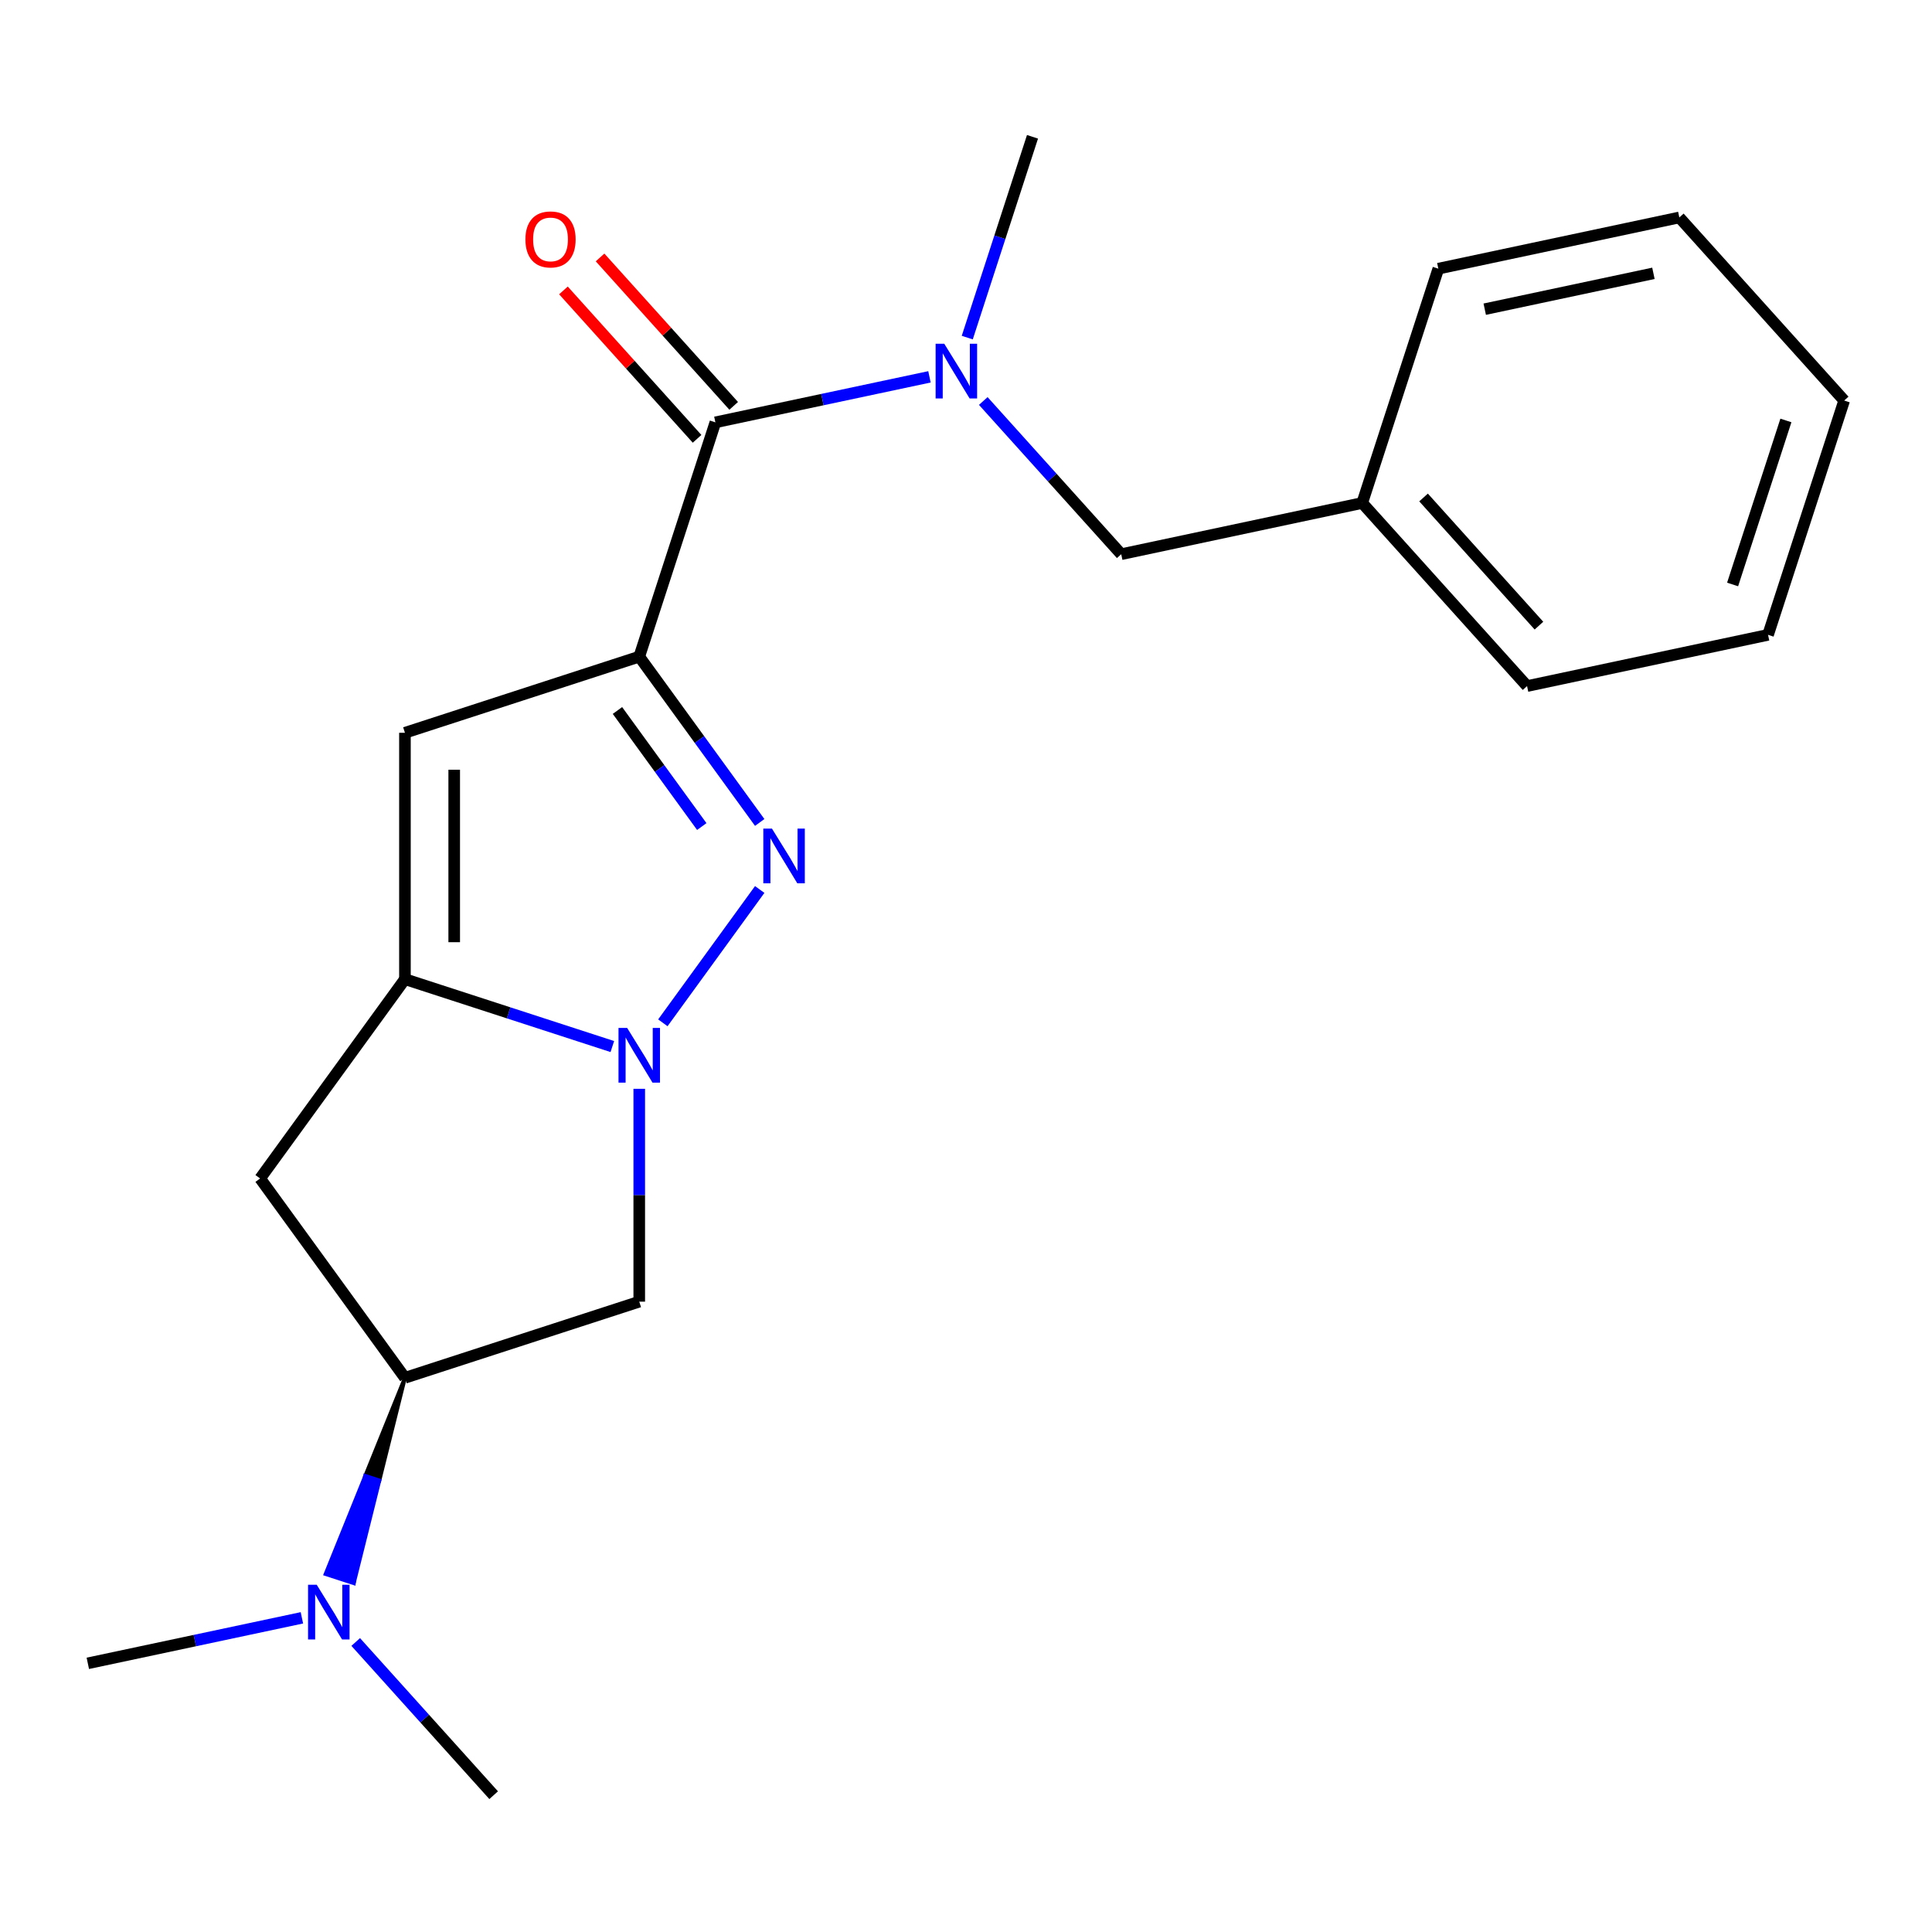 <?xml version='1.0' encoding='iso-8859-1'?>
<svg version='1.1' baseProfile='full'
              xmlns='http://www.w3.org/2000/svg'
                      xmlns:rdkit='http://www.rdkit.org/xml'
                      xmlns:xlink='http://www.w3.org/1999/xlink'
                  xml:space='preserve'
width='1000px' height='1000px' viewBox='0 0 1000 1000'>
<!-- END OF HEADER -->
<rect style='opacity:1.0;fill:#FFFFFF;stroke:none' width='1000' height='1000' x='0' y='0'> </rect>
<path class='bond-0' d='M 330.874,339.883 L 362.05,382.792' style='fill:none;fill-rule:evenodd;stroke:#000000;stroke-width:6px;stroke-linecap:butt;stroke-linejoin:miter;stroke-opacity:1' />
<path class='bond-0' d='M 362.05,382.792 L 393.225,425.702' style='fill:none;fill-rule:evenodd;stroke:#0000FF;stroke-width:6px;stroke-linecap:butt;stroke-linejoin:miter;stroke-opacity:1' />
<path class='bond-0' d='M 319.594,367.747 L 341.416,397.783' style='fill:none;fill-rule:evenodd;stroke:#000000;stroke-width:6px;stroke-linecap:butt;stroke-linejoin:miter;stroke-opacity:1' />
<path class='bond-0' d='M 341.416,397.783 L 363.239,427.82' style='fill:none;fill-rule:evenodd;stroke:#0000FF;stroke-width:6px;stroke-linecap:butt;stroke-linejoin:miter;stroke-opacity:1' />
<path class='bond-3' d='M 330.874,339.883 L 209.595,379.289' style='fill:none;fill-rule:evenodd;stroke:#000000;stroke-width:6px;stroke-linecap:butt;stroke-linejoin:miter;stroke-opacity:1' />
<path class='bond-4' d='M 330.874,339.883 L 370.281,218.604' style='fill:none;fill-rule:evenodd;stroke:#000000;stroke-width:6px;stroke-linecap:butt;stroke-linejoin:miter;stroke-opacity:1' />
<path class='bond-1' d='M 393.225,460.398 L 343.089,529.404' style='fill:none;fill-rule:evenodd;stroke:#0000FF;stroke-width:6px;stroke-linecap:butt;stroke-linejoin:miter;stroke-opacity:1' />
<path class='bond-5' d='M 330.874,563.564 L 330.874,618.651' style='fill:none;fill-rule:evenodd;stroke:#0000FF;stroke-width:6px;stroke-linecap:butt;stroke-linejoin:miter;stroke-opacity:1' />
<path class='bond-5' d='M 330.874,618.651 L 330.874,673.737' style='fill:none;fill-rule:evenodd;stroke:#000000;stroke-width:6px;stroke-linecap:butt;stroke-linejoin:miter;stroke-opacity:1' />
<path class='bond-21' d='M 316.946,541.691 L 263.271,524.25' style='fill:none;fill-rule:evenodd;stroke:#0000FF;stroke-width:6px;stroke-linecap:butt;stroke-linejoin:miter;stroke-opacity:1' />
<path class='bond-21' d='M 263.271,524.25 L 209.595,506.81' style='fill:none;fill-rule:evenodd;stroke:#000000;stroke-width:6px;stroke-linecap:butt;stroke-linejoin:miter;stroke-opacity:1' />
<path class='bond-2' d='M 209.595,506.81 L 209.595,379.289' style='fill:none;fill-rule:evenodd;stroke:#000000;stroke-width:6px;stroke-linecap:butt;stroke-linejoin:miter;stroke-opacity:1' />
<path class='bond-2' d='M 235.099,487.682 L 235.099,398.417' style='fill:none;fill-rule:evenodd;stroke:#000000;stroke-width:6px;stroke-linecap:butt;stroke-linejoin:miter;stroke-opacity:1' />
<path class='bond-6' d='M 209.595,506.81 L 134.64,609.977' style='fill:none;fill-rule:evenodd;stroke:#000000;stroke-width:6px;stroke-linecap:butt;stroke-linejoin:miter;stroke-opacity:1' />
<path class='bond-7' d='M 370.281,218.604 L 425.684,206.827' style='fill:none;fill-rule:evenodd;stroke:#000000;stroke-width:6px;stroke-linecap:butt;stroke-linejoin:miter;stroke-opacity:1' />
<path class='bond-7' d='M 425.684,206.827 L 481.087,195.051' style='fill:none;fill-rule:evenodd;stroke:#0000FF;stroke-width:6px;stroke-linecap:butt;stroke-linejoin:miter;stroke-opacity:1' />
<path class='bond-11' d='M 379.757,210.071 L 345.173,171.662' style='fill:none;fill-rule:evenodd;stroke:#000000;stroke-width:6px;stroke-linecap:butt;stroke-linejoin:miter;stroke-opacity:1' />
<path class='bond-11' d='M 345.173,171.662 L 310.59,133.252' style='fill:none;fill-rule:evenodd;stroke:#FF0000;stroke-width:6px;stroke-linecap:butt;stroke-linejoin:miter;stroke-opacity:1' />
<path class='bond-11' d='M 360.804,227.136 L 326.22,188.727' style='fill:none;fill-rule:evenodd;stroke:#000000;stroke-width:6px;stroke-linecap:butt;stroke-linejoin:miter;stroke-opacity:1' />
<path class='bond-11' d='M 326.22,188.727 L 291.636,150.318' style='fill:none;fill-rule:evenodd;stroke:#FF0000;stroke-width:6px;stroke-linecap:butt;stroke-linejoin:miter;stroke-opacity:1' />
<path class='bond-22' d='M 330.874,673.737 L 209.595,713.143' style='fill:none;fill-rule:evenodd;stroke:#000000;stroke-width:6px;stroke-linecap:butt;stroke-linejoin:miter;stroke-opacity:1' />
<path class='bond-8' d='M 134.64,609.977 L 209.595,713.143' style='fill:none;fill-rule:evenodd;stroke:#000000;stroke-width:6px;stroke-linecap:butt;stroke-linejoin:miter;stroke-opacity:1' />
<path class='bond-10' d='M 508.943,207.559 L 544.643,247.208' style='fill:none;fill-rule:evenodd;stroke:#0000FF;stroke-width:6px;stroke-linecap:butt;stroke-linejoin:miter;stroke-opacity:1' />
<path class='bond-10' d='M 544.643,247.208 L 580.343,286.857' style='fill:none;fill-rule:evenodd;stroke:#000000;stroke-width:6px;stroke-linecap:butt;stroke-linejoin:miter;stroke-opacity:1' />
<path class='bond-13' d='M 500.651,174.742 L 517.536,122.777' style='fill:none;fill-rule:evenodd;stroke:#0000FF;stroke-width:6px;stroke-linecap:butt;stroke-linejoin:miter;stroke-opacity:1' />
<path class='bond-13' d='M 517.536,122.777 L 534.421,70.811' style='fill:none;fill-rule:evenodd;stroke:#000000;stroke-width:6px;stroke-linecap:butt;stroke-linejoin:miter;stroke-opacity:1' />
<path class='bond-9' d='M 209.595,713.143 L 189.072,763.927 L 196.349,766.291 Z' style='fill:#000000;fill-rule:evenodd;fill-opacity:1;stroke:#000000;stroke-width:2px;stroke-linecap:butt;stroke-linejoin:miter;stroke-opacity:1;' />
<path class='bond-9' d='M 189.072,763.927 L 183.102,819.439 L 168.549,814.71 Z' style='fill:#0000FF;fill-rule:evenodd;fill-opacity:1;stroke:#0000FF;stroke-width:2px;stroke-linecap:butt;stroke-linejoin:miter;stroke-opacity:1;' />
<path class='bond-9' d='M 189.072,763.927 L 196.349,766.291 L 183.102,819.439 Z' style='fill:#0000FF;fill-rule:evenodd;fill-opacity:1;stroke:#0000FF;stroke-width:2px;stroke-linecap:butt;stroke-linejoin:miter;stroke-opacity:1;' />
<path class='bond-14' d='M 156.261,837.383 L 100.858,849.159' style='fill:none;fill-rule:evenodd;stroke:#0000FF;stroke-width:6px;stroke-linecap:butt;stroke-linejoin:miter;stroke-opacity:1' />
<path class='bond-14' d='M 100.858,849.159 L 45.455,860.936' style='fill:none;fill-rule:evenodd;stroke:#000000;stroke-width:6px;stroke-linecap:butt;stroke-linejoin:miter;stroke-opacity:1' />
<path class='bond-15' d='M 184.117,849.891 L 219.817,889.54' style='fill:none;fill-rule:evenodd;stroke:#0000FF;stroke-width:6px;stroke-linecap:butt;stroke-linejoin:miter;stroke-opacity:1' />
<path class='bond-15' d='M 219.817,889.54 L 255.517,929.189' style='fill:none;fill-rule:evenodd;stroke:#000000;stroke-width:6px;stroke-linecap:butt;stroke-linejoin:miter;stroke-opacity:1' />
<path class='bond-12' d='M 580.343,286.857 L 705.077,260.344' style='fill:none;fill-rule:evenodd;stroke:#000000;stroke-width:6px;stroke-linecap:butt;stroke-linejoin:miter;stroke-opacity:1' />
<path class='bond-16' d='M 705.077,260.344 L 790.405,355.11' style='fill:none;fill-rule:evenodd;stroke:#000000;stroke-width:6px;stroke-linecap:butt;stroke-linejoin:miter;stroke-opacity:1' />
<path class='bond-16' d='M 736.83,257.493 L 796.559,323.83' style='fill:none;fill-rule:evenodd;stroke:#000000;stroke-width:6px;stroke-linecap:butt;stroke-linejoin:miter;stroke-opacity:1' />
<path class='bond-17' d='M 705.077,260.344 L 744.483,139.064' style='fill:none;fill-rule:evenodd;stroke:#000000;stroke-width:6px;stroke-linecap:butt;stroke-linejoin:miter;stroke-opacity:1' />
<path class='bond-19' d='M 790.405,355.11 L 915.139,328.597' style='fill:none;fill-rule:evenodd;stroke:#000000;stroke-width:6px;stroke-linecap:butt;stroke-linejoin:miter;stroke-opacity:1' />
<path class='bond-18' d='M 744.483,139.064 L 869.217,112.551' style='fill:none;fill-rule:evenodd;stroke:#000000;stroke-width:6px;stroke-linecap:butt;stroke-linejoin:miter;stroke-opacity:1' />
<path class='bond-18' d='M 768.496,160.034 L 855.81,141.475' style='fill:none;fill-rule:evenodd;stroke:#000000;stroke-width:6px;stroke-linecap:butt;stroke-linejoin:miter;stroke-opacity:1' />
<path class='bond-20' d='M 869.217,112.551 L 954.545,207.318' style='fill:none;fill-rule:evenodd;stroke:#000000;stroke-width:6px;stroke-linecap:butt;stroke-linejoin:miter;stroke-opacity:1' />
<path class='bond-23' d='M 915.139,328.597 L 954.545,207.318' style='fill:none;fill-rule:evenodd;stroke:#000000;stroke-width:6px;stroke-linecap:butt;stroke-linejoin:miter;stroke-opacity:1' />
<path class='bond-23' d='M 896.794,302.524 L 924.379,217.628' style='fill:none;fill-rule:evenodd;stroke:#000000;stroke-width:6px;stroke-linecap:butt;stroke-linejoin:miter;stroke-opacity:1' />
<path  class='atom-1' d='M 399.569 428.89
L 408.849 443.89
Q 409.769 445.37, 411.249 448.05
Q 412.729 450.73, 412.809 450.89
L 412.809 428.89
L 416.569 428.89
L 416.569 457.21
L 412.689 457.21
L 402.729 440.81
Q 401.569 438.89, 400.329 436.69
Q 399.129 434.49, 398.769 433.81
L 398.769 457.21
L 395.089 457.21
L 395.089 428.89
L 399.569 428.89
' fill='#0000FF'/>
<path  class='atom-2' d='M 324.614 532.056
L 333.894 547.056
Q 334.814 548.536, 336.294 551.216
Q 337.774 553.896, 337.854 554.056
L 337.854 532.056
L 341.614 532.056
L 341.614 560.376
L 337.734 560.376
L 327.774 543.976
Q 326.614 542.056, 325.374 539.856
Q 324.174 537.656, 323.814 536.976
L 323.814 560.376
L 320.134 560.376
L 320.134 532.056
L 324.614 532.056
' fill='#0000FF'/>
<path  class='atom-8' d='M 488.755 177.93
L 498.035 192.93
Q 498.955 194.41, 500.435 197.09
Q 501.915 199.77, 501.995 199.93
L 501.995 177.93
L 505.755 177.93
L 505.755 206.25
L 501.875 206.25
L 491.915 189.85
Q 490.755 187.93, 489.515 185.73
Q 488.315 183.53, 487.955 182.85
L 487.955 206.25
L 484.275 206.25
L 484.275 177.93
L 488.755 177.93
' fill='#0000FF'/>
<path  class='atom-10' d='M 163.929 820.263
L 173.209 835.263
Q 174.129 836.743, 175.609 839.423
Q 177.089 842.103, 177.169 842.263
L 177.169 820.263
L 180.929 820.263
L 180.929 848.583
L 177.049 848.583
L 167.089 832.183
Q 165.929 830.263, 164.689 828.063
Q 163.489 825.863, 163.129 825.183
L 163.129 848.583
L 159.449 848.583
L 159.449 820.263
L 163.929 820.263
' fill='#0000FF'/>
<path  class='atom-12' d='M 271.952 123.917
Q 271.952 117.117, 275.312 113.317
Q 278.672 109.517, 284.952 109.517
Q 291.232 109.517, 294.592 113.317
Q 297.952 117.117, 297.952 123.917
Q 297.952 130.797, 294.552 134.717
Q 291.152 138.597, 284.952 138.597
Q 278.712 138.597, 275.312 134.717
Q 271.952 130.837, 271.952 123.917
M 284.952 135.397
Q 289.272 135.397, 291.592 132.517
Q 293.952 129.597, 293.952 123.917
Q 293.952 118.357, 291.592 115.557
Q 289.272 112.717, 284.952 112.717
Q 280.632 112.717, 278.272 115.517
Q 275.952 118.317, 275.952 123.917
Q 275.952 129.637, 278.272 132.517
Q 280.632 135.397, 284.952 135.397
' fill='#FF0000'/>
</svg>
